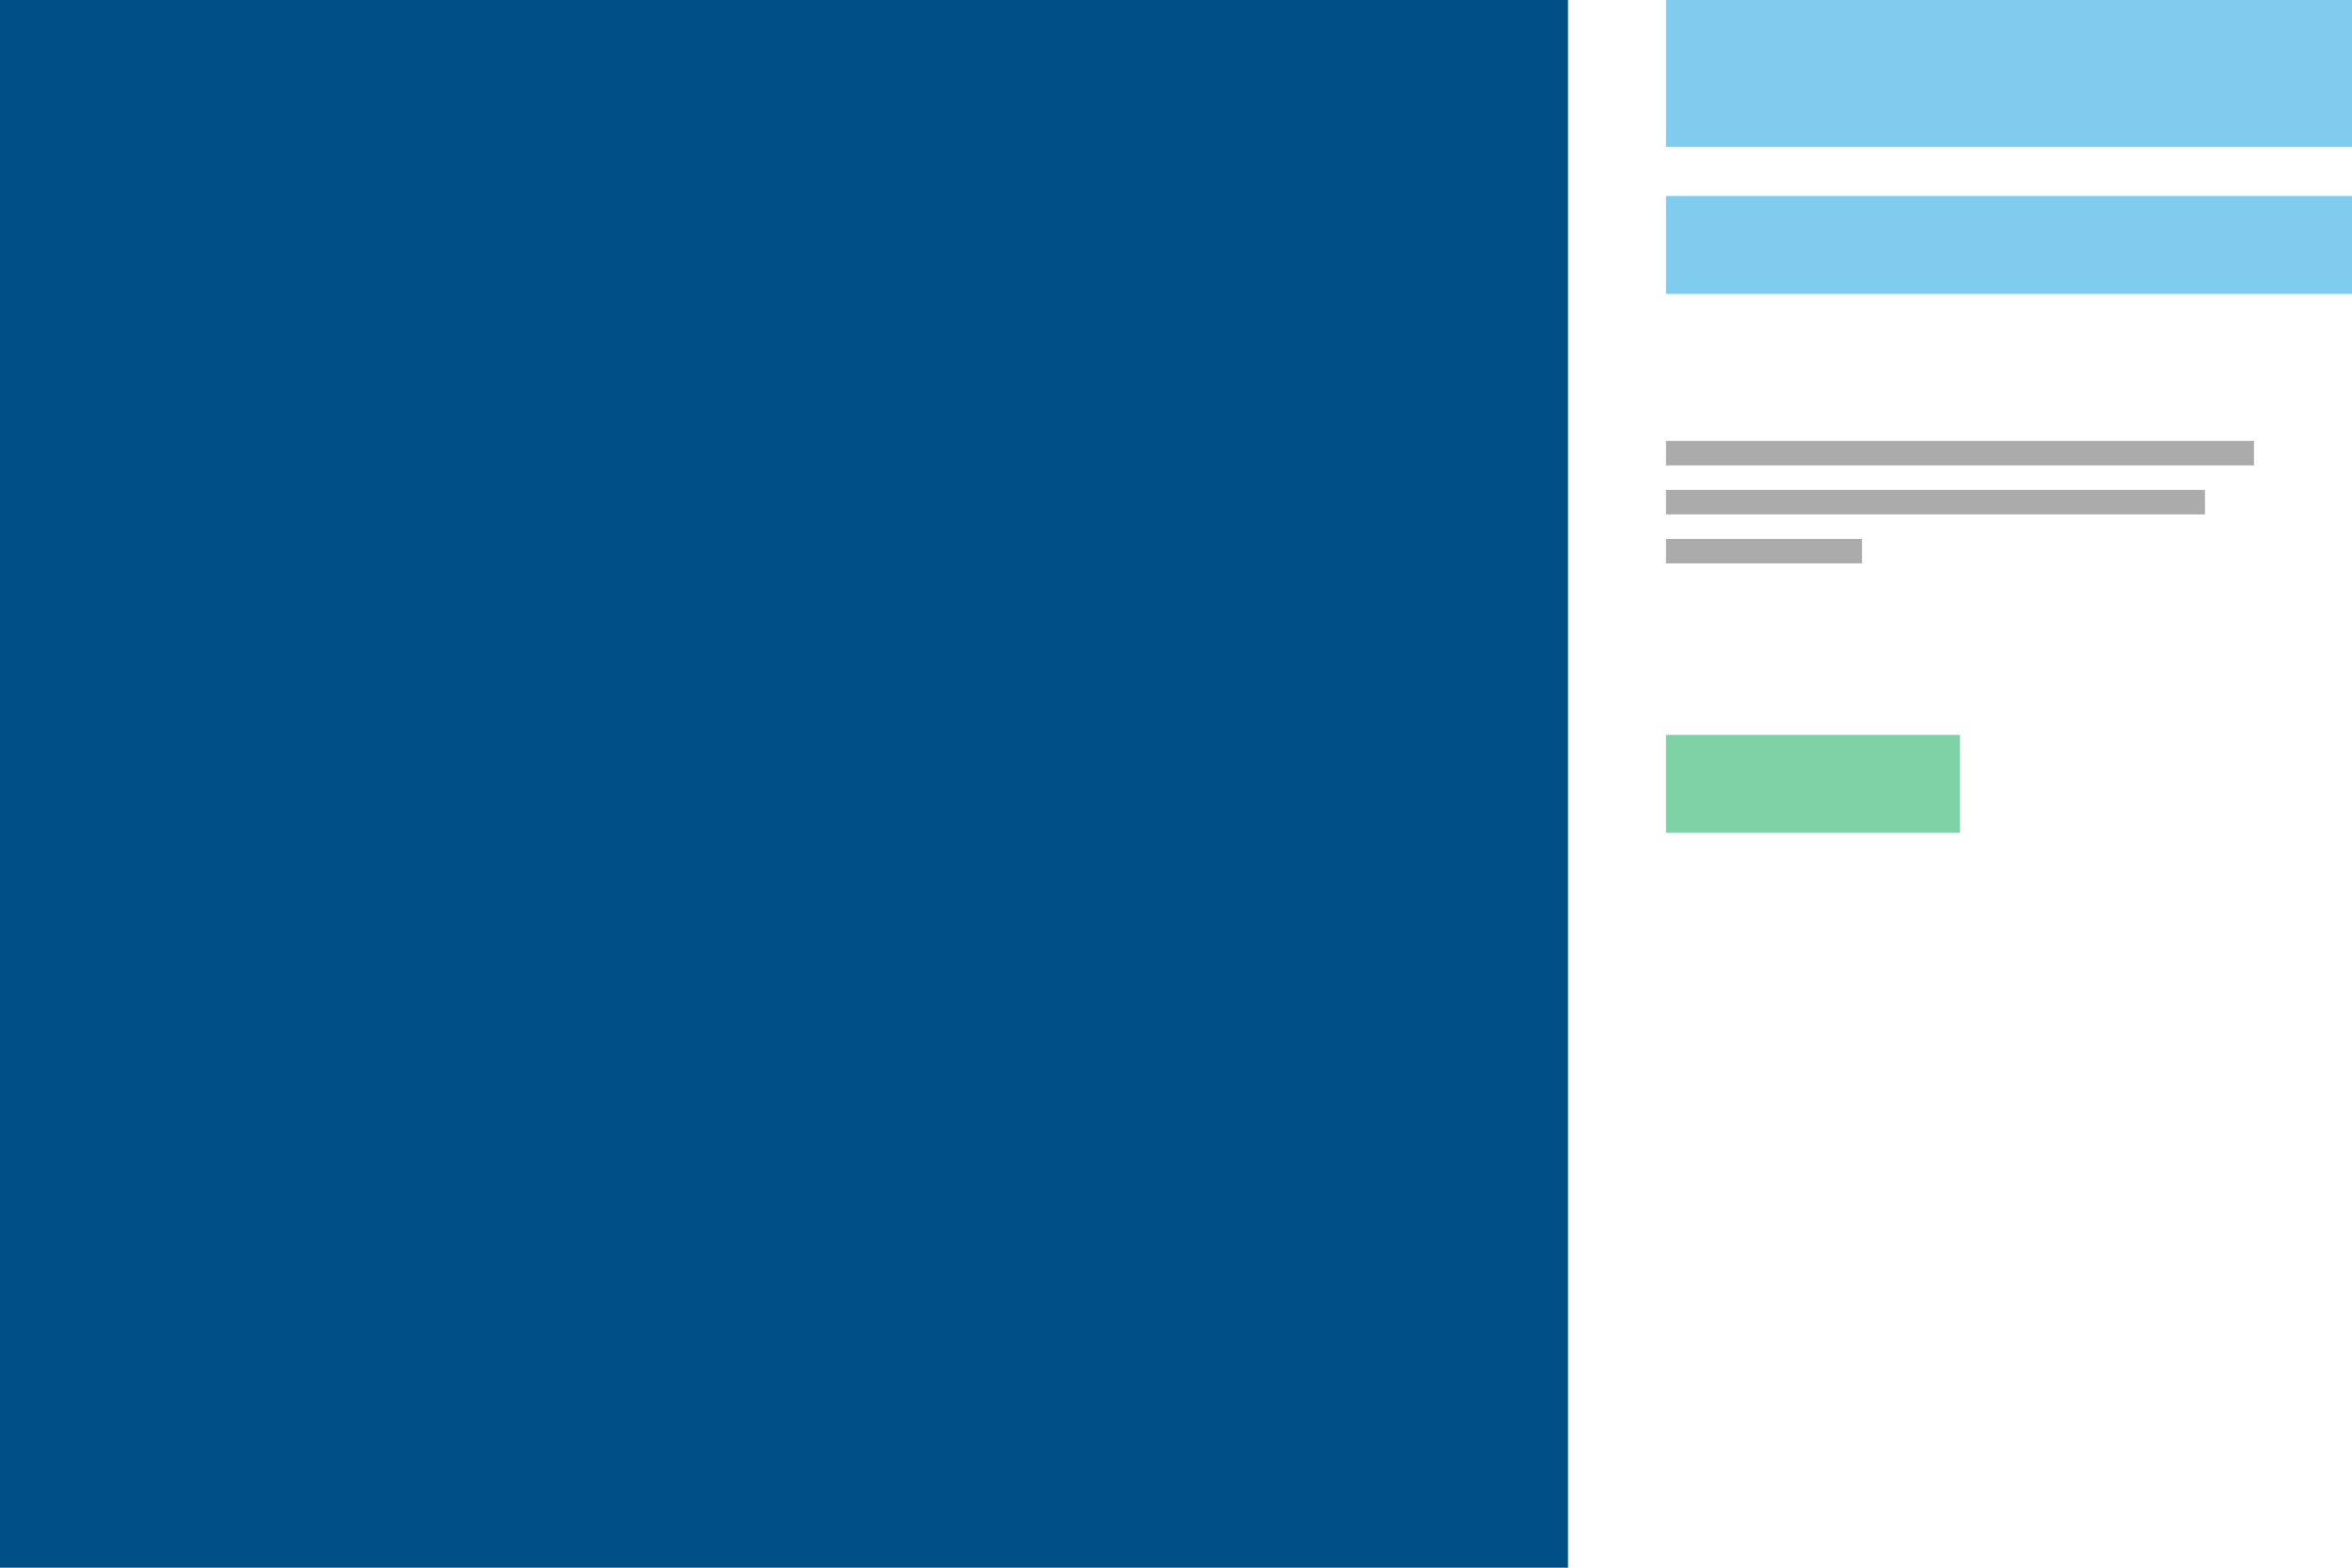 <?xml version="1.0" encoding="utf-8"?>
<!-- Generator: Adobe Illustrator 25.1.0, SVG Export Plug-In . SVG Version: 6.00 Build 0)  -->
<svg version="1.1" xmlns="http://www.w3.org/2000/svg" xmlns:xlink="http://www.w3.org/1999/xlink" x="0px" y="0px"
	 viewBox="0 0 48 32" style="enable-background:new 0 0 48 32;" xml:space="preserve">
<style type="text/css">
	.st0{fill:#005086;}
	.st1{opacity:0.5;fill:#009BDF;}
	.st2{opacity:0.5;fill:#00A64F;}
	.st3{opacity:0.33;}
	.st4{display:none;}
	.st5{display:inline;fill:#005086;}
	.st6{display:inline;opacity:0.33;}
	.st7{display:inline;opacity:0.5;fill:#009BDF;}
	.st8{display:inline;opacity:0.5;fill:#00A64F;}
</style>
<g id="Primary">
	<rect class="st0" width="32" height="32"/>
	<rect x="34" class="st1" width="14" height="3"/>
	<rect x="34" y="4" class="st1" width="14" height="2"/>
	<rect x="34" y="15" class="st2" width="6" height="2"/>
	<rect x="34" y="9" class="st3" width="12" height="0.5"/>
	<rect x="34" y="10" class="st3" width="11" height="0.5"/>
	<rect x="34" y="11" class="st3" width="4" height="0.5"/>
</g>
<g id="Collection" class="st4">
	<rect y="17.5" class="st5" width="13" height="12.5"/>
	<rect x="17.5" y="17.5" class="st5" width="13" height="12.5"/>
	<rect x="35" y="17.5" class="st5" width="13" height="12.5"/>
	<rect class="st5" width="13" height="12.5"/>
	<rect x="17.5" class="st5" width="13" height="12.5"/>
	<rect x="35" class="st5" width="13" height="12.5"/>
	<rect x="17.5" y="13.5" class="st6" width="10" height="1"/>
	<rect y="13.5" class="st6" width="10" height="1"/>
	<rect x="35" y="13.5" class="st6" width="10" height="1"/>
	<rect x="17.5" y="31" class="st6" width="10" height="1"/>
	<rect y="31" class="st6" width="10" height="1"/>
	<rect x="35" y="31" class="st6" width="10" height="1"/>
</g>
<g id="Thumbnail" class="st4">
	<rect class="st5" width="8.3" height="8.3"/>
	<rect x="11.6" y="4.2" class="st6" width="18.1" height="0.7"/>
	<rect x="11.6" y="5.6" class="st6" width="18.1" height="0.7"/>
	<rect x="11.7" class="st7" width="19.5" height="2.8"/>
	<rect y="11.8" class="st5" width="8.3" height="8.3"/>
	<rect x="11.6" y="16" class="st6" width="18.1" height="0.7"/>
	<rect x="11.6" y="17.4" class="st6" width="18.1" height="0.7"/>
	<rect x="11.7" y="11.8" class="st7" width="19.5" height="2.8"/>
	<rect y="23.7" class="st5" width="8.3" height="8.3"/>
	<rect x="11.6" y="27.8" class="st6" width="18.1" height="0.7"/>
	<rect x="11.6" y="29.2" class="st6" width="18.1" height="0.7"/>
	<rect x="11.7" y="23.7" class="st7" width="19.5" height="2.8"/>
</g>
<g id="Swatch" class="st4">
	<g class="st6">
		<rect x="0.2" y="0.2" class="st1" width="31.5" height="31.5"/>
		<path class="st0" d="M31.5,0.5v31h-31v-31H31.5 M32,0H0v32h32V0L32,0z"/>
	</g>
	<rect x="34" class="st7" width="14" height="3"/>
	<rect x="34" y="4" class="st7" width="14" height="2"/>
	<rect x="34" y="23.4" class="st8" width="6" height="2"/>
	<rect x="34" y="7" class="st6" width="12" height="0.5"/>
	<rect x="34" y="8" class="st6" width="12" height="0.5"/>
	<rect x="34" y="9" class="st6" width="12" height="0.5"/>
	<rect x="34" y="14" class="st5" width="2.5" height="2.5"/>
	<rect x="37.8" y="14" class="st5" width="2.5" height="2.5"/>
	<rect x="41.6" y="14" class="st5" width="2.5" height="2.5"/>
	<rect x="45.5" y="14" class="st5" width="2.5" height="2.5"/>
	<rect x="34" y="17.8" class="st5" width="2.5" height="2.5"/>
	<rect x="37.8" y="17.8" class="st5" width="2.5" height="2.5"/>
	<rect x="41.6" y="17.8" class="st5" width="2.5" height="2.5"/>
	<rect x="34" y="12" class="st7" width="10.2" height="1"/>
</g>
</svg>
